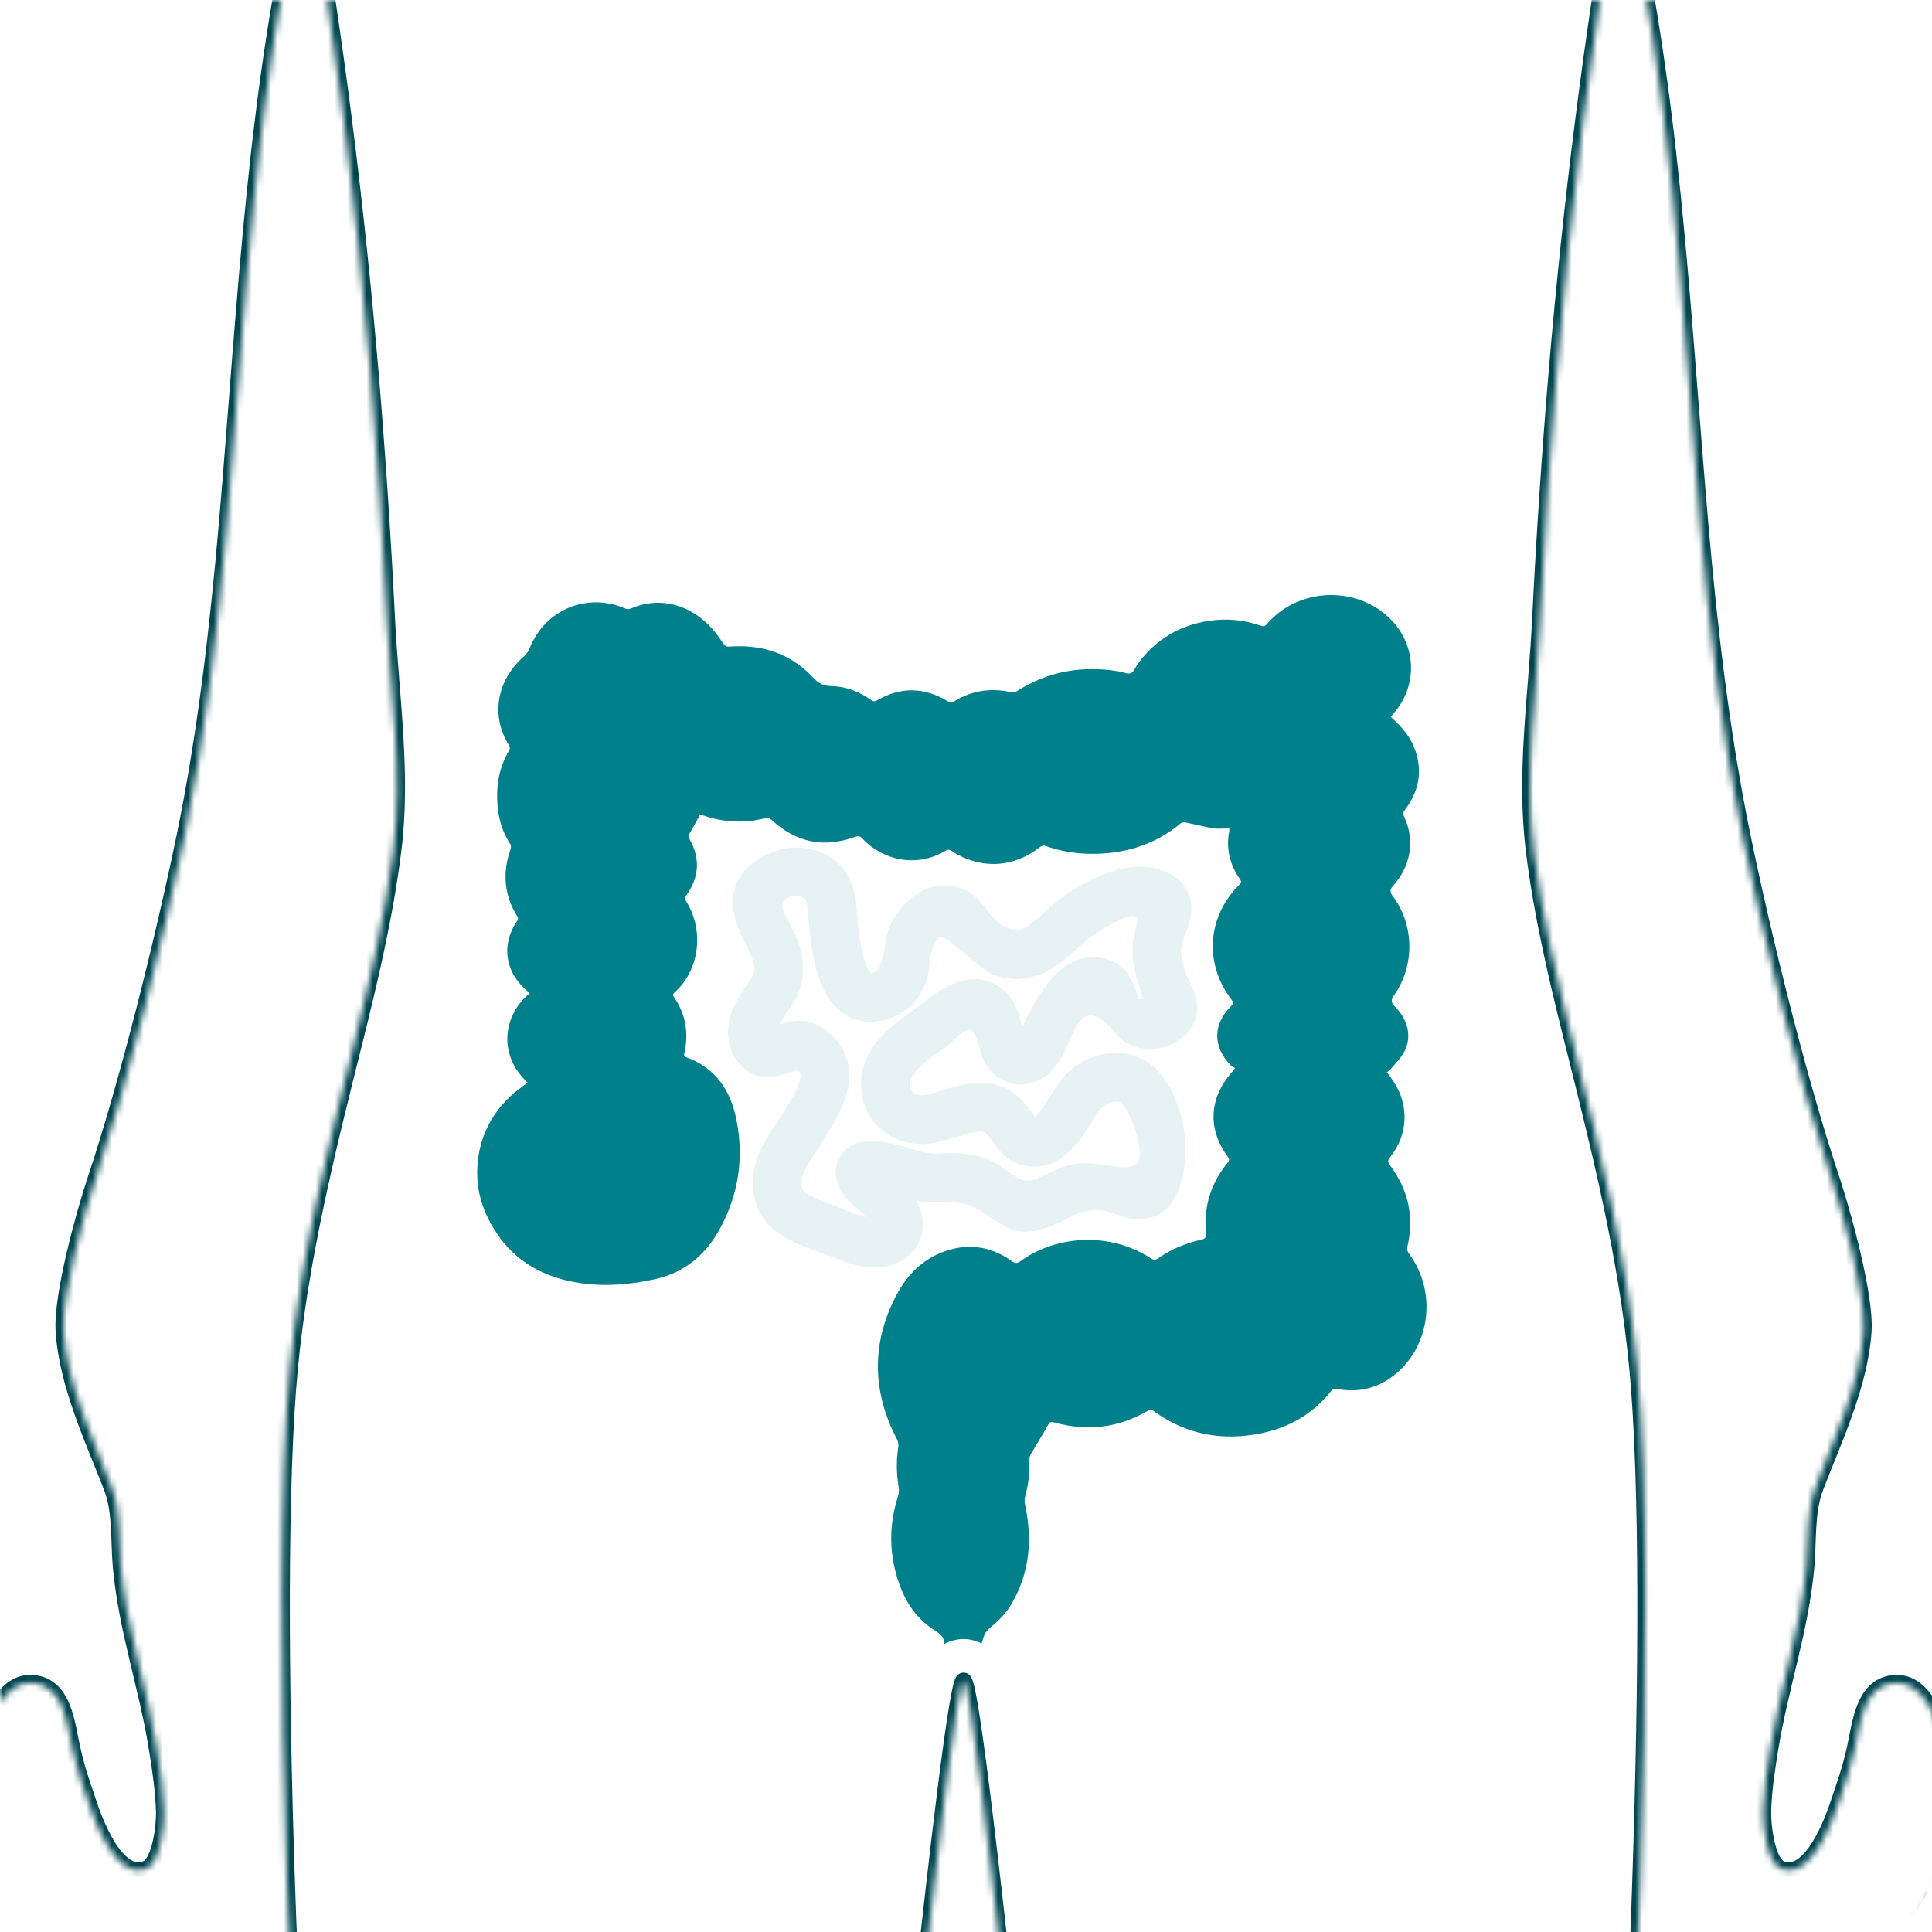 <svg width="303" height="303" viewBox="0 0 303 303" fill="none" xmlns="http://www.w3.org/2000/svg">
<g clip-path="url(#clip0_5941_22105)">
<mask id="path-2-inside-1_5941_22105" fill="white">
<path d="M328.827 246.581C325.762 233.174 322.195 201.864 322.864 188.402C323.198 181.67 322.864 174.855 322.864 168.124C322.864 137.791 325.65 99.777 317.877 69.137C313.168 50.508 312.945 -8.063 313.224 -27.419C313.419 -41.217 316.205 -64.148 308.013 -90.85C302.608 -108.474 295.977 -123.11 280.068 -133.584C271.43 -139.254 261.121 -143.611 251.175 -146.348C245.741 -147.829 239.25 -151.739 234.067 -153.527C219.941 -158.387 210.719 -166.598 198.599 -175.145C186.479 -183.692 177.145 -191.149 180.906 -206.148C181.658 -209.109 207.013 -252.737 207.542 -286.114C207.793 -301.643 202.276 -320.999 190.825 -333.261C180.795 -343.986 165.22 -346.5 151.149 -346.779C137.079 -346.5 121.504 -343.986 111.474 -333.261C100.022 -321.027 94.505 -301.643 94.756 -286.114C95.286 -252.737 120.64 -209.109 121.393 -206.148C125.154 -191.177 115.82 -183.72 103.7 -175.145C91.58 -166.598 82.33 -158.387 68.231 -153.527C63.049 -151.739 56.529 -147.829 51.124 -146.348C41.177 -143.639 30.84 -139.282 22.231 -133.584C6.322 -123.11 -0.31 -108.474 -5.715 -90.85C-13.906 -64.148 -11.12 -41.217 -10.925 -27.419C-10.646 -8.035 -10.869 50.535 -15.578 69.137C-23.352 99.777 -20.565 137.791 -20.565 168.124C-20.565 174.855 -20.9 181.67 -20.565 188.402C-19.897 201.864 -23.463 233.174 -26.528 246.581C-28.2 253.899 -25.023 283.98 -23.352 290.824C-22.627 293.868 -21.29 298.588 -19.479 301.242C-18.086 303.281 -3.347 312.917 2.282 317.386C5.346 319.844 8.662 322.86 10.891 318.838C13.064 314.9 6.879 308.224 4.734 305.348C1.418 300.851 -2.343 295.516 -2.65 289.678C-2.929 284.511 -3.486 279.26 -2.622 274.093C-1.981 270.267 0.498 263.34 5.374 263.954C10.083 264.541 10.501 270.462 11.365 274.289C12.145 277.724 12.841 279.623 13.872 282.668C14.792 285.461 18.219 294.985 22.955 293.058C25.129 292.164 25.77 286.243 25.714 284.176C25.63 280.992 25.129 277.556 24.627 274.428C23.095 264.68 19.835 255.603 18.943 245.715C18.581 241.582 18.943 237.057 17.522 233.314C14.764 226.108 10.529 217.338 9.972 208.763C9.609 203.261 13.148 190.44 14.875 185.245C20.086 169.632 25.63 147.176 28.974 131.004C32.261 114.972 34.156 98.409 35.577 82.125C38.586 47.295 39.923 13.806 48.087 -20.129C52.629 5.846 55.889 32.073 58.117 58.356C59.204 71.288 60.068 84.22 60.709 97.18C61.322 109.274 63.216 121.34 61.684 133.462C60.402 143.656 58.034 153.656 55.554 163.599C51.319 180.497 47.14 197.172 45.468 214.573C42.097 250.045 46.137 340.456 49.898 375.929C53.715 412.127 59.148 416.735 62.993 453.073C66.56 486.953 60.235 508.041 61.349 542.535C62.548 578.845 73.943 603.48 77.231 639.511C79.181 660.682 87.345 680.038 82.636 700.93C80.045 712.326 65.724 725.23 61.544 735.648C53.632 755.34 106.626 748.608 114.566 748.524C146.636 748.189 118.662 701.349 118.216 683.641C117.575 658.224 121.225 617.445 125.21 591.749C128.72 569.265 124.012 520.861 122.758 498.181C121.783 480.892 133.095 430.449 134.627 413.244C138.723 367.102 149.199 263.563 151.121 263.563C153.044 263.563 163.52 367.102 167.616 413.244C169.148 430.449 180.46 480.92 179.485 498.181C178.204 520.861 173.523 569.237 177.033 591.749C181.018 617.445 184.668 658.224 184.027 683.641C183.581 701.349 155.579 748.189 187.677 748.524C195.645 748.608 248.611 755.34 240.698 735.648C236.519 725.23 222.17 712.326 219.607 700.93C214.87 680.038 223.062 660.682 225.012 639.511C228.328 603.452 239.723 578.845 240.893 542.535C242.036 508.041 235.683 486.953 239.25 453.073C243.095 416.735 248.528 412.127 252.345 375.929C256.106 340.456 260.146 250.073 256.775 214.573C255.131 197.172 250.924 180.525 246.689 163.599C244.209 153.656 241.813 143.656 240.559 133.462C239.027 121.34 240.949 109.302 241.534 97.18C242.175 84.22 243.039 71.288 244.125 58.356C246.354 32.073 249.614 5.874 254.156 -20.129C262.319 13.806 263.657 47.295 266.666 82.125C268.087 98.409 269.982 114.972 273.269 131.004C276.585 147.176 282.157 169.632 287.368 185.245C289.095 190.468 292.634 203.289 292.271 208.763C291.714 217.31 287.451 226.108 284.721 233.314C283.3 237.057 283.662 241.582 283.3 245.715C282.408 255.631 279.176 264.68 277.616 274.428C277.114 277.556 276.585 281.02 276.529 284.176C276.473 286.243 277.114 292.164 279.288 293.058C284.024 294.985 287.451 285.461 288.371 282.668C289.374 279.623 290.098 277.724 290.878 274.289C291.742 270.434 292.16 264.541 296.869 263.954C301.744 263.34 304.224 270.267 304.865 274.093C305.729 279.232 305.199 284.483 304.893 289.678C304.586 295.516 300.825 300.851 297.509 305.348C295.364 308.252 289.207 314.9 291.352 318.838C293.581 322.888 296.896 319.844 299.961 317.386C305.589 312.889 320.329 303.253 321.722 301.242C323.561 298.588 324.87 293.868 325.595 290.824C327.238 283.98 330.443 253.899 328.771 246.581H328.827Z"/>
</mask>
<path d="M328.827 246.581C325.762 233.174 322.195 201.864 322.864 188.402C323.198 181.67 322.864 174.855 322.864 168.124C322.864 137.791 325.65 99.777 317.877 69.137C313.168 50.508 312.945 -8.063 313.224 -27.419C313.419 -41.217 316.205 -64.148 308.013 -90.85C302.608 -108.474 295.977 -123.11 280.068 -133.584C271.43 -139.254 261.121 -143.611 251.175 -146.348C245.741 -147.829 239.25 -151.739 234.067 -153.527C219.941 -158.387 210.719 -166.598 198.599 -175.145C186.479 -183.692 177.145 -191.149 180.906 -206.148C181.658 -209.109 207.013 -252.737 207.542 -286.114C207.793 -301.643 202.276 -320.999 190.825 -333.261C180.795 -343.986 165.22 -346.5 151.149 -346.779C137.079 -346.5 121.504 -343.986 111.474 -333.261C100.022 -321.027 94.505 -301.643 94.756 -286.114C95.286 -252.737 120.64 -209.109 121.393 -206.148C125.154 -191.177 115.82 -183.72 103.7 -175.145C91.58 -166.598 82.33 -158.387 68.231 -153.527C63.049 -151.739 56.529 -147.829 51.124 -146.348C41.177 -143.639 30.84 -139.282 22.231 -133.584C6.322 -123.11 -0.31 -108.474 -5.715 -90.85C-13.906 -64.148 -11.12 -41.217 -10.925 -27.419C-10.646 -8.035 -10.869 50.535 -15.578 69.137C-23.352 99.777 -20.565 137.791 -20.565 168.124C-20.565 174.855 -20.9 181.67 -20.565 188.402C-19.897 201.864 -23.463 233.174 -26.528 246.581C-28.2 253.899 -25.023 283.98 -23.352 290.824C-22.627 293.868 -21.29 298.588 -19.479 301.242C-18.086 303.281 -3.347 312.917 2.282 317.386C5.346 319.844 8.662 322.86 10.891 318.838C13.064 314.9 6.879 308.224 4.734 305.348C1.418 300.851 -2.343 295.516 -2.65 289.678C-2.929 284.511 -3.486 279.26 -2.622 274.093C-1.981 270.267 0.498 263.34 5.374 263.954C10.083 264.541 10.501 270.462 11.365 274.289C12.145 277.724 12.841 279.623 13.872 282.668C14.792 285.461 18.219 294.985 22.955 293.058C25.129 292.164 25.77 286.243 25.714 284.176C25.63 280.992 25.129 277.556 24.627 274.428C23.095 264.68 19.835 255.603 18.943 245.715C18.581 241.582 18.943 237.057 17.522 233.314C14.764 226.108 10.529 217.338 9.972 208.763C9.609 203.261 13.148 190.44 14.875 185.245C20.086 169.632 25.63 147.176 28.974 131.004C32.261 114.972 34.156 98.409 35.577 82.125C38.586 47.295 39.923 13.806 48.087 -20.129C52.629 5.846 55.889 32.073 58.117 58.356C59.204 71.288 60.068 84.22 60.709 97.18C61.322 109.274 63.216 121.34 61.684 133.462C60.402 143.656 58.034 153.656 55.554 163.599C51.319 180.497 47.14 197.172 45.468 214.573C42.097 250.045 46.137 340.456 49.898 375.929C53.715 412.127 59.148 416.735 62.993 453.073C66.56 486.953 60.235 508.041 61.349 542.535C62.548 578.845 73.943 603.48 77.231 639.511C79.181 660.682 87.345 680.038 82.636 700.93C80.045 712.326 65.724 725.23 61.544 735.648C53.632 755.34 106.626 748.608 114.566 748.524C146.636 748.189 118.662 701.349 118.216 683.641C117.575 658.224 121.225 617.445 125.21 591.749C128.72 569.265 124.012 520.861 122.758 498.181C121.783 480.892 133.095 430.449 134.627 413.244C138.723 367.102 149.199 263.563 151.121 263.563C153.044 263.563 163.52 367.102 167.616 413.244C169.148 430.449 180.46 480.92 179.485 498.181C178.204 520.861 173.523 569.237 177.033 591.749C181.018 617.445 184.668 658.224 184.027 683.641C183.581 701.349 155.579 748.189 187.677 748.524C195.645 748.608 248.611 755.34 240.698 735.648C236.519 725.23 222.17 712.326 219.607 700.93C214.87 680.038 223.062 660.682 225.012 639.511C228.328 603.452 239.723 578.845 240.893 542.535C242.036 508.041 235.683 486.953 239.25 453.073C243.095 416.735 248.528 412.127 252.345 375.929C256.106 340.456 260.146 250.073 256.775 214.573C255.131 197.172 250.924 180.525 246.689 163.599C244.209 153.656 241.813 143.656 240.559 133.462C239.027 121.34 240.949 109.302 241.534 97.18C242.175 84.22 243.039 71.288 244.125 58.356C246.354 32.073 249.614 5.874 254.156 -20.129C262.319 13.806 263.657 47.295 266.666 82.125C268.087 98.409 269.982 114.972 273.269 131.004C276.585 147.176 282.157 169.632 287.368 185.245C289.095 190.468 292.634 203.289 292.271 208.763C291.714 217.31 287.451 226.108 284.721 233.314C283.3 237.057 283.662 241.582 283.3 245.715C282.408 255.631 279.176 264.68 277.616 274.428C277.114 277.556 276.585 281.02 276.529 284.176C276.473 286.243 277.114 292.164 279.288 293.058C284.024 294.985 287.451 285.461 288.371 282.668C289.374 279.623 290.098 277.724 290.878 274.289C291.742 270.434 292.16 264.541 296.869 263.954C301.744 263.34 304.224 270.267 304.865 274.093C305.729 279.232 305.199 284.483 304.893 289.678C304.586 295.516 300.825 300.851 297.509 305.348C295.364 308.252 289.207 314.9 291.352 318.838C293.581 322.888 296.896 319.844 299.961 317.386C305.589 312.889 320.329 303.253 321.722 301.242C323.561 298.588 324.87 293.868 325.595 290.824C327.238 283.98 330.443 253.899 328.771 246.581H328.827Z" stroke="#004650" stroke-width="2.5" mask="url(#path-2-inside-1_5941_22105)"/>
<path d="M153.947 257.754C152.063 256.818 150.108 256.805 148.121 257.811C148.133 256.785 147.358 256.166 146.624 255.712C143.799 253.948 142.067 251.374 140.999 248.323C139.416 243.795 139.37 239.21 140.842 234.645C141.135 233.742 140.871 232.959 140.781 232.126C140.591 230.39 140.612 228.666 140.884 226.938C140.941 226.563 140.863 226.097 140.69 225.759C136.756 218.237 136.641 210.671 140.57 203.153C142.405 199.648 145.168 197.026 149.106 195.954C152.574 195.009 155.782 195.719 158.685 197.789C159.196 198.151 159.51 198.18 160.029 197.805C165.988 193.508 174.396 193.335 180.528 197.372C180.957 197.657 181.233 197.624 181.633 197.347C183.682 195.921 185.942 194.96 188.379 194.428C188.948 194.304 189.2 194.119 189.138 193.451C188.73 189.269 189.909 185.554 192.56 182.305C192.791 182.024 192.837 181.822 192.597 181.492C189.369 177.113 189.587 172.276 193.171 168.185C193.307 168.033 193.435 167.872 193.719 167.526C193.459 167.352 193.175 167.229 192.977 167.027C190.185 164.144 190.21 160.631 193.059 157.81C193.426 157.448 193.488 157.233 193.154 156.796C188.816 151.143 189.307 143.794 194.346 138.78C194.647 138.483 194.738 138.277 194.47 137.89C192.87 135.609 192.247 133.098 192.787 130.335C192.808 130.24 192.787 130.137 192.787 129.923C191.925 129.923 191.08 130.03 190.272 129.898C188.833 129.667 187.418 129.284 185.983 128.999C185.736 128.95 185.377 128.958 185.204 129.102C180.965 132.648 176.029 134.042 170.586 133.898C168.355 133.836 166.178 133.453 164.075 132.702C163.671 132.558 163.386 132.628 163.052 132.888C158.854 136.162 153.679 136.368 149.205 133.444C148.908 133.25 148.681 133.201 148.356 133.395C144.009 136.03 138.723 135.18 135.193 131.457C134.834 131.077 134.566 131.081 134.113 131.246C129.255 133.032 124.913 132.149 121.099 128.669C120.761 128.36 120.476 128.207 119.998 128.327C116.728 129.152 113.495 128.991 110.303 127.894C110.147 127.84 109.99 127.795 109.788 127.733C109.709 127.894 109.644 128.038 109.565 128.178C109.103 129.016 108.67 129.869 108.167 130.677C107.982 130.974 107.887 131.156 108.085 131.498C109.87 134.595 109.685 137.609 107.594 140.487C107.301 140.891 107.474 141.114 107.66 141.419C110.142 145.423 109.858 150.809 106.959 154.429C106.596 154.883 106.171 155.295 105.747 155.695C105.52 155.91 105.483 156.062 105.668 156.326C107.549 159.023 108.031 161.992 107.33 165.175C107.264 165.472 107.26 165.678 107.615 165.806C112.25 167.497 114.596 171.014 115.511 175.69C116.687 181.678 115.808 187.368 112.909 192.7C110.716 196.733 107.446 199.549 102.86 200.58C98.324 201.603 93.735 201.904 89.17 200.894C84.486 199.854 80.589 197.455 77.9 193.413C75.913 190.44 74.729 187.133 74.845 183.488C74.989 178.87 76.775 174.973 80.156 171.827C80.811 171.216 81.558 170.709 82.263 170.156C82.424 170.033 82.585 169.913 82.758 169.785C78.098 165.526 78.832 159.237 83.084 155.769C82.816 155.534 82.552 155.303 82.292 155.068C79.15 152.19 78.663 147.968 81.084 144.467C81.277 144.186 81.306 144.005 81.117 143.7C79.051 140.368 78.77 136.854 80.078 133.176C80.16 132.941 80.16 132.578 80.032 132.385C78.399 129.906 77.9 127.143 77.974 124.245C78.036 121.927 78.651 119.742 79.818 117.729C79.995 117.42 80.016 117.189 79.818 116.876C76.828 112.097 78.04 106.554 82.156 102.955C82.543 102.616 82.877 102.142 83.067 101.668C85.475 95.598 92.073 92.852 98.069 95.441C98.304 95.544 98.658 95.573 98.885 95.47C103.429 93.433 108.328 94.815 111.709 98.621C112.332 99.322 112.885 100.093 113.396 100.876C113.672 101.301 113.936 101.441 114.456 101.404C119.557 101.041 124.027 102.501 127.548 106.286C128.393 107.194 129.169 107.585 130.397 107.606C132.661 107.643 134.74 108.439 136.583 109.771C136.942 110.031 137.197 110.039 137.585 109.816C141.292 107.676 144.987 107.759 148.628 109.981C149.007 110.212 149.263 110.224 149.638 109.994C152.413 108.295 155.39 107.833 158.561 108.559C158.829 108.62 159.201 108.575 159.427 108.427C164.384 105.235 169.782 104.348 175.538 105.301C176.153 105.404 176.866 105.771 177.353 105.573C177.835 105.375 178.078 104.608 178.445 104.109C181.233 100.307 184.965 98.064 189.62 97.367C192.379 96.955 195.088 97.202 197.719 98.13C198.181 98.291 198.42 98.196 198.725 97.841C203.781 91.961 213.244 91.796 218.44 97.483C222.234 101.635 222.246 107.816 218.473 111.985C218.362 112.109 218.254 112.237 218.094 112.422C218.263 112.583 218.419 112.736 218.58 112.88C220.093 114.245 221.339 115.804 221.994 117.762C223.124 121.127 222.477 124.199 220.353 126.987C220.06 127.37 220.007 127.647 220.221 128.096C221.953 131.795 221.265 135.869 218.432 138.982C218.003 139.452 217.978 139.936 218.357 140.434C221.846 145.015 221.928 151.514 218.555 156.211C218.151 156.777 218.19 157.295 218.671 157.765C220.832 159.876 221.483 162.565 220.238 164.948C219.726 165.926 218.881 166.726 218.172 167.592C217.99 167.81 217.743 167.975 217.512 168.173C217.9 168.705 218.279 169.179 218.605 169.686C221.034 173.443 220.815 178.024 218.003 181.496C217.607 181.987 217.628 182.272 217.999 182.758C220.873 186.572 221.805 190.828 220.733 195.496C220.625 195.954 220.72 196.275 220.992 196.642C225.409 202.576 224.357 211.194 218.625 215.697C215.978 217.776 212.956 218.456 209.64 217.821C209.393 217.776 208.993 217.879 208.848 218.06C206.069 221.598 202.424 223.784 198.078 224.724C191.888 226.064 186.111 225.07 180.919 221.293C180.602 221.062 180.371 221.058 180.029 221.256C175.39 223.944 170.483 224.534 165.332 223.078C164.821 222.934 164.615 223.008 164.343 223.507C163.518 225.029 162.582 226.485 161.712 227.981C161.555 228.254 161.411 228.592 161.427 228.893C161.543 230.901 161.283 232.851 160.755 234.785C160.644 235.198 160.697 235.692 160.788 236.121C161.914 241.449 161.493 246.562 158.747 251.362C158.005 252.661 157.036 253.783 155.889 254.752C155.411 255.156 154.9 255.564 154.566 256.079C154.248 256.574 154.141 257.201 153.947 257.749V257.754Z" fill="#00808A"/>
<path d="M179.418 166.238C178.078 165.483 176.581 165.125 175.026 165.125C172.589 165.125 170.062 166.024 167.967 167.764C166.569 168.906 165.555 170.531 164.573 172.114C164.004 173.025 162.977 174.667 162.318 175.194C162.161 174.98 161.963 174.695 161.806 174.481C161.394 173.912 160.936 173.256 160.338 172.625C159.439 171.685 158.499 171.03 157.53 170.572C156.289 170.015 155.035 169.801 153.794 169.801C151.625 169.801 149.543 170.456 147.906 170.968C146.693 171.355 145.539 171.71 144.71 171.755H144.537C143.766 171.755 143.18 171.483 142.883 170.968C142.528 170.37 142.611 169.512 143.11 168.716C143.992 167.273 145.708 166.077 147.361 164.923C147.848 164.58 148.359 164.18 148.904 163.739C149.646 163.141 150.829 161.714 151.786 161.558C151.827 161.558 151.885 161.545 151.93 161.545C153.27 161.545 153.613 164.782 153.984 165.681C154.656 167.277 155.712 168.679 157.32 169.434C157.518 169.533 157.72 169.619 157.918 169.689C158.66 169.974 159.402 170.102 160.128 170.102C162.808 170.102 165.336 168.304 166.903 165.079C167.002 164.881 167.101 164.65 167.233 164.395C168.086 162.568 168.973 159.273 171.068 159.273C171.34 159.273 171.624 159.331 171.938 159.446C174.061 160.246 175.088 162.956 177.158 163.855C178.197 164.308 179.241 164.523 180.28 164.523C181.735 164.523 183.162 164.11 184.515 163.327C187.682 161.5 188.638 158.007 186.898 154.626C185.302 151.517 184.902 149.377 185.529 147.467C185.616 147.195 185.744 146.882 185.871 146.54C186.341 145.344 186.927 143.843 186.857 142.16C186.787 140.734 186.144 138.107 182.68 136.68C181.397 136.14 180.07 135.926 178.771 135.926C178.202 135.926 177.645 135.967 177.101 136.041C173.22 136.569 169.711 138.721 167.872 139.851C166.317 140.808 164.99 142.02 163.823 143.076C161.641 145.072 160.557 145.884 159.431 145.884C159.076 145.884 158.705 145.797 158.289 145.657C157.233 145.257 156.19 144.531 155.464 143.649C155.279 143.447 155.093 143.179 154.879 142.894C153.893 141.538 152.256 139.257 149.031 138.886C148.747 138.857 148.475 138.845 148.203 138.845C143.498 138.845 139.374 143.48 138.846 147.859C138.463 150.911 137.918 152.267 136.962 152.539C136.747 152.61 136.619 152.626 136.562 152.626C136.417 152.482 135.836 151.838 135.308 149.661C134.809 147.649 134.595 145.282 134.426 143.385C134.339 142.428 134.269 141.604 134.17 140.903C133.642 137.352 131.519 134.643 128.323 133.484C128.178 133.427 128.022 133.385 127.882 133.357C126.954 133.072 125.997 132.928 125.016 132.928C122.335 132.928 119.568 133.971 117.412 135.926C112.917 139.991 115.602 145.41 117.041 148.321C117.527 149.307 118.08 150.416 118.212 151.059C118.496 152.498 118.199 152.927 117.086 154.539C116.43 155.496 115.618 156.68 114.946 158.234C113.931 160.601 113.919 163.141 114.917 165.207C116.373 168.23 118.768 168.832 120.08 168.918C120.224 168.918 120.352 168.931 120.492 168.931C121.861 168.931 123.086 168.489 124.088 168.131C124.372 168.032 124.772 167.887 125.057 167.805C125.313 168.003 125.457 168.188 125.498 168.362C125.853 169.904 123.387 173.698 121.902 175.949C120.603 177.961 119.379 179.842 118.735 181.623C118.694 181.722 118.665 181.809 118.636 181.908C117.465 185.545 118.121 189.355 120.348 191.862C122.459 194.245 125.824 195.441 128.805 196.484C129.688 196.81 130.533 197.111 131.172 197.383C133.296 198.311 135.337 198.765 137.164 198.765C139.873 198.765 142.128 197.767 143.539 195.812C145.064 193.701 145.122 190.748 143.683 188.295L143.671 188.283C144.656 188.468 145.683 188.608 146.792 188.608C147.048 188.608 147.332 188.596 147.605 188.579C148.005 188.551 148.388 188.538 148.759 188.538C150.941 188.538 152.594 189.008 154.578 190.365C156.248 191.507 157.831 192.802 159.81 193.103C160.095 193.144 160.379 193.173 160.68 193.173H160.953C163.476 193.058 165.501 192.047 167.299 191.148C168.082 190.761 168.841 190.394 169.509 190.151C170.264 189.895 171.064 189.767 171.864 189.767C172.664 189.767 173.447 189.895 174.189 190.151C174.375 190.208 174.573 190.278 174.758 190.349C175.715 190.703 177.096 191.219 178.639 191.219C179.509 191.219 180.436 191.045 181.377 190.621C183.331 189.693 184.671 187.854 185.327 185.157C186.469 180.522 185.941 175.598 183.859 171.306C182.688 168.922 181.236 167.256 179.422 166.242L179.418 166.238ZM178.56 182.04C178.16 182.852 177.261 183.079 176.305 183.079C175.463 183.079 174.565 182.893 173.921 182.806C172.622 182.604 171.369 182.419 170.111 182.419C169.084 182.419 168.058 182.547 167.002 182.905C165.86 183.305 164.804 183.833 163.88 184.291C162.697 184.889 161.827 185.132 161.113 185.132C159.443 185.132 158.573 183.804 156.235 182.464C153.967 181.165 151.571 180.852 149.332 180.852C148.578 180.852 147.836 180.893 147.122 180.939C147.007 180.939 146.895 180.951 146.78 180.951C145.526 180.951 144.199 180.551 142.685 180.11C142.586 180.081 142.487 180.052 142.384 180.023C140.644 179.508 138.677 178.967 136.496 178.967H136.368C132.731 178.996 131.605 181.479 131.345 182.233C130.306 185.227 132.545 188.023 133.885 189.095C134.582 189.639 135.296 190.208 135.869 190.876C134.302 190.563 132.846 189.792 131.333 189.264C129.552 188.637 126.867 187.681 126.055 186.782C125.655 186.312 125.585 185.227 125.91 184.241C126.195 183.33 127.308 181.619 128.306 180.106C130.987 175.982 134.038 171.318 132.929 166.601C132.558 164.976 131.49 162.692 128.566 160.968C127.469 160.312 126.356 160.086 125.329 160.086C124.174 160.086 123.102 160.37 122.232 160.655C122.562 160.04 122.958 159.471 123.374 158.873C124.743 156.89 126.611 154.168 125.7 149.558C125.37 147.917 124.616 146.391 123.89 144.907C123.449 144.024 122.162 142.296 122.851 141.282C123.193 140.783 124.092 140.54 124.863 140.54C125.193 140.54 125.49 140.581 125.721 140.668C125.948 140.754 126.434 140.923 126.591 141.979C126.661 142.478 126.735 143.204 126.805 144.061C127.234 148.795 127.89 155.958 132.281 158.952C133.238 159.607 134.665 160.251 136.533 160.251C137.316 160.251 138.157 160.135 139.085 159.867C139.984 159.611 140.813 159.224 141.539 158.741C143.164 157.657 144.376 156.09 145.163 154.222C146.034 152.168 145.448 148.445 147.419 146.96C147.448 146.931 147.477 146.919 147.534 146.919C148.603 146.919 154.136 152.255 155.621 152.807C156.99 153.323 158.26 153.533 159.443 153.533C163.695 153.533 166.775 150.725 168.973 148.725C169.987 147.797 170.94 146.927 171.868 146.358C172.593 145.917 176.119 143.661 177.674 143.661C178.3 143.661 178.614 144.033 178.272 145.059C177.517 147.315 177.443 149.723 177.888 152.049C177.946 152.391 179.344 156.601 179.228 156.655C179.158 156.684 179.014 156.725 178.874 156.725C178.733 156.725 178.589 156.684 178.544 156.585C178.474 156.399 178.371 156.069 178.3 155.83C177.888 154.519 177.187 152.292 174.919 151.022C173.793 150.395 172.622 150.082 171.426 150.082C170.713 150.082 170 150.197 169.274 150.424C164.68 151.909 161.843 157.9 160.318 161.108C160.318 161.108 160.313 161.118 160.305 161.137L160.821 161.364V161.376L160.305 161.133C160.293 161.063 160.276 161.005 160.264 160.935C159.794 158.923 159.081 155.871 155.901 154.275C154.874 153.76 153.848 153.546 152.833 153.546C149.394 153.546 146.215 156.086 144.133 157.768C143.691 158.123 143.262 158.453 142.99 158.651C142.66 158.877 142.335 159.108 141.992 159.352C140.124 160.692 138.054 162.333 136.615 164.671C134.619 167.896 134.492 171.788 136.302 174.856C137.687 177.182 139.955 178.737 142.636 179.235C143.25 179.351 143.889 179.409 144.545 179.409C144.73 179.409 144.916 179.392 145.114 179.392C146.912 179.293 148.582 178.765 150.19 178.266C151.943 177.71 152.986 177.454 153.687 177.454C154.215 177.454 154.54 177.611 154.813 177.895C155.027 178.11 155.283 178.481 155.555 178.881C156.495 180.209 157.893 182.204 160.577 182.786C161.175 182.914 161.748 182.971 162.289 182.971C166.825 182.971 169.447 178.765 171.088 176.139C171.645 175.24 172.416 173.999 172.841 173.644C173.513 173.087 174.395 172.761 175.068 172.761C175.311 172.761 175.525 172.803 175.682 172.889C175.925 173.03 176.395 173.429 176.993 174.642C177.707 176.126 179.348 180.435 178.577 182.031L178.56 182.04Z" fill="#00808A" fill-opacity="0.1"/>
</g>
<defs>
<clipPath id="clip0_5941_22105">
<rect width="303" height="303" rx="10" fill="white"/>
</clipPath>
</defs>
</svg>
